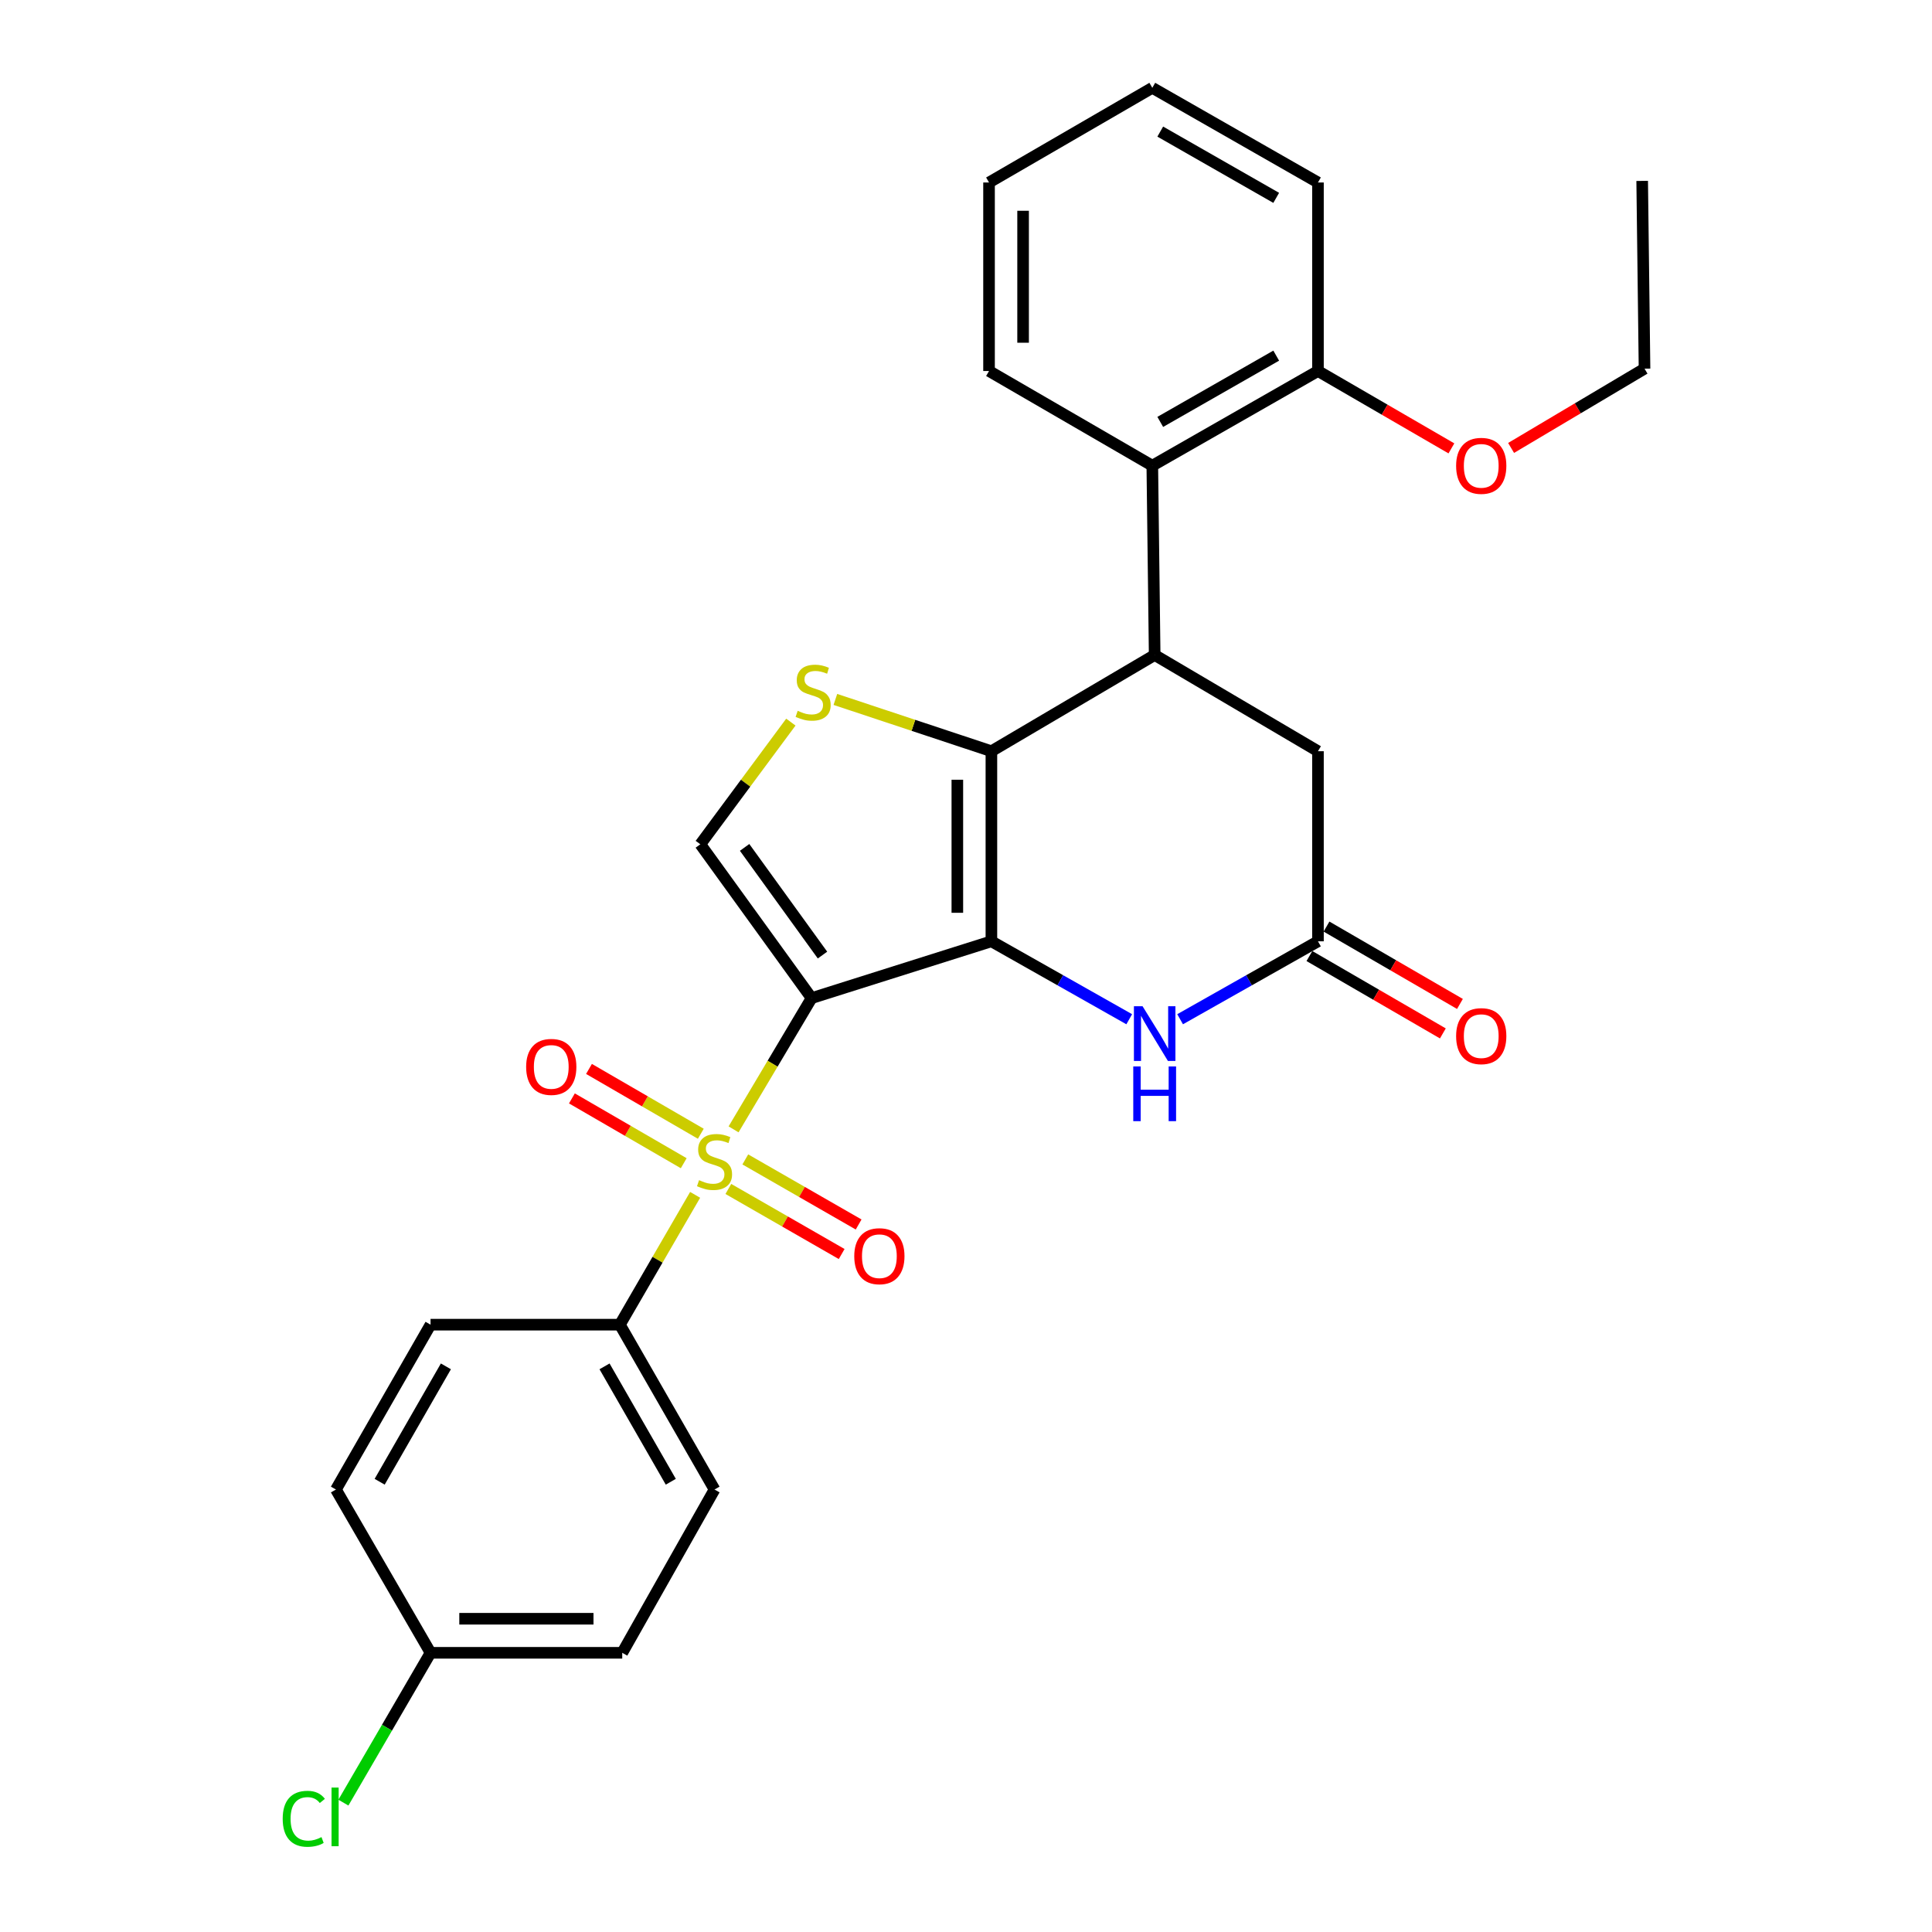 <?xml version='1.0' encoding='iso-8859-1'?>
<svg version='1.1' baseProfile='full'
              xmlns='http://www.w3.org/2000/svg'
                      xmlns:rdkit='http://www.rdkit.org/xml'
                      xmlns:xlink='http://www.w3.org/1999/xlink'
                  xml:space='preserve'
width='1000px' height='1000px' viewBox='0 0 1000 1000'>
<!-- END OF HEADER -->
<rect style='opacity:1.0;fill:#FFFFFF;stroke:none' width='1000' height='1000' x='0' y='0'> </rect>
<path class='bond-0' d='M 420.077,516.622 L 513.147,487.218' style='fill:none;fill-rule:evenodd;stroke:#000000;stroke-width:6px;stroke-linecap:butt;stroke-linejoin:miter;stroke-opacity:1' />
<path class='bond-1' d='M 420.077,516.622 L 399.886,550.587' style='fill:none;fill-rule:evenodd;stroke:#000000;stroke-width:6px;stroke-linecap:butt;stroke-linejoin:miter;stroke-opacity:1' />
<path class='bond-1' d='M 399.886,550.587 L 379.695,584.553' style='fill:none;fill-rule:evenodd;stroke:#CCCC00;stroke-width:6px;stroke-linecap:butt;stroke-linejoin:miter;stroke-opacity:1' />
<path class='bond-6' d='M 420.077,516.622 L 362.484,437' style='fill:none;fill-rule:evenodd;stroke:#000000;stroke-width:6px;stroke-linecap:butt;stroke-linejoin:miter;stroke-opacity:1' />
<path class='bond-6' d='M 425.723,494.346 L 385.408,438.61' style='fill:none;fill-rule:evenodd;stroke:#000000;stroke-width:6px;stroke-linecap:butt;stroke-linejoin:miter;stroke-opacity:1' />
<path class='bond-2' d='M 513.147,487.218 L 513.147,388.83' style='fill:none;fill-rule:evenodd;stroke:#000000;stroke-width:6px;stroke-linecap:butt;stroke-linejoin:miter;stroke-opacity:1' />
<path class='bond-2' d='M 495.517,472.46 L 495.517,403.588' style='fill:none;fill-rule:evenodd;stroke:#000000;stroke-width:6px;stroke-linecap:butt;stroke-linejoin:miter;stroke-opacity:1' />
<path class='bond-5' d='M 513.147,487.218 L 548.818,507.385' style='fill:none;fill-rule:evenodd;stroke:#000000;stroke-width:6px;stroke-linecap:butt;stroke-linejoin:miter;stroke-opacity:1' />
<path class='bond-5' d='M 548.818,507.385 L 584.489,527.553' style='fill:none;fill-rule:evenodd;stroke:#0000FF;stroke-width:6px;stroke-linecap:butt;stroke-linejoin:miter;stroke-opacity:1' />
<path class='bond-9' d='M 359.799,618.453 L 340.323,652.052' style='fill:none;fill-rule:evenodd;stroke:#CCCC00;stroke-width:6px;stroke-linecap:butt;stroke-linejoin:miter;stroke-opacity:1' />
<path class='bond-9' d='M 340.323,652.052 L 320.847,685.65' style='fill:none;fill-rule:evenodd;stroke:#000000;stroke-width:6px;stroke-linecap:butt;stroke-linejoin:miter;stroke-opacity:1' />
<path class='bond-11' d='M 362.739,586.826 L 333.8,570.052' style='fill:none;fill-rule:evenodd;stroke:#CCCC00;stroke-width:6px;stroke-linecap:butt;stroke-linejoin:miter;stroke-opacity:1' />
<path class='bond-11' d='M 333.8,570.052 L 304.86,553.278' style='fill:none;fill-rule:evenodd;stroke:#FF0000;stroke-width:6px;stroke-linecap:butt;stroke-linejoin:miter;stroke-opacity:1' />
<path class='bond-11' d='M 353.897,602.079 L 324.958,585.305' style='fill:none;fill-rule:evenodd;stroke:#CCCC00;stroke-width:6px;stroke-linecap:butt;stroke-linejoin:miter;stroke-opacity:1' />
<path class='bond-11' d='M 324.958,585.305 L 296.019,568.532' style='fill:none;fill-rule:evenodd;stroke:#FF0000;stroke-width:6px;stroke-linecap:butt;stroke-linejoin:miter;stroke-opacity:1' />
<path class='bond-12' d='M 376.99,615.402 L 406.318,632.242' style='fill:none;fill-rule:evenodd;stroke:#CCCC00;stroke-width:6px;stroke-linecap:butt;stroke-linejoin:miter;stroke-opacity:1' />
<path class='bond-12' d='M 406.318,632.242 L 435.645,649.083' style='fill:none;fill-rule:evenodd;stroke:#FF0000;stroke-width:6px;stroke-linecap:butt;stroke-linejoin:miter;stroke-opacity:1' />
<path class='bond-12' d='M 385.769,600.113 L 415.097,616.953' style='fill:none;fill-rule:evenodd;stroke:#CCCC00;stroke-width:6px;stroke-linecap:butt;stroke-linejoin:miter;stroke-opacity:1' />
<path class='bond-12' d='M 415.097,616.953 L 444.425,633.794' style='fill:none;fill-rule:evenodd;stroke:#FF0000;stroke-width:6px;stroke-linecap:butt;stroke-linejoin:miter;stroke-opacity:1' />
<path class='bond-4' d='M 513.147,388.83 L 597.656,339.023' style='fill:none;fill-rule:evenodd;stroke:#000000;stroke-width:6px;stroke-linecap:butt;stroke-linejoin:miter;stroke-opacity:1' />
<path class='bond-28' d='M 513.147,388.83 L 472.769,375.426' style='fill:none;fill-rule:evenodd;stroke:#000000;stroke-width:6px;stroke-linecap:butt;stroke-linejoin:miter;stroke-opacity:1' />
<path class='bond-28' d='M 472.769,375.426 L 432.391,362.022' style='fill:none;fill-rule:evenodd;stroke:#CCCC00;stroke-width:6px;stroke-linecap:butt;stroke-linejoin:miter;stroke-opacity:1' />
<path class='bond-3' d='M 409.348,373.762 L 385.916,405.381' style='fill:none;fill-rule:evenodd;stroke:#CCCC00;stroke-width:6px;stroke-linecap:butt;stroke-linejoin:miter;stroke-opacity:1' />
<path class='bond-3' d='M 385.916,405.381 L 362.484,437' style='fill:none;fill-rule:evenodd;stroke:#000000;stroke-width:6px;stroke-linecap:butt;stroke-linejoin:miter;stroke-opacity:1' />
<path class='bond-8' d='M 597.656,339.023 L 596.432,241.036' style='fill:none;fill-rule:evenodd;stroke:#000000;stroke-width:6px;stroke-linecap:butt;stroke-linejoin:miter;stroke-opacity:1' />
<path class='bond-30' d='M 597.656,339.023 L 682.175,388.83' style='fill:none;fill-rule:evenodd;stroke:#000000;stroke-width:6px;stroke-linecap:butt;stroke-linejoin:miter;stroke-opacity:1' />
<path class='bond-7' d='M 610.824,527.553 L 646.499,507.386' style='fill:none;fill-rule:evenodd;stroke:#0000FF;stroke-width:6px;stroke-linecap:butt;stroke-linejoin:miter;stroke-opacity:1' />
<path class='bond-7' d='M 646.499,507.386 L 682.175,487.218' style='fill:none;fill-rule:evenodd;stroke:#000000;stroke-width:6px;stroke-linecap:butt;stroke-linejoin:miter;stroke-opacity:1' />
<path class='bond-10' d='M 682.175,487.218 L 682.175,388.83' style='fill:none;fill-rule:evenodd;stroke:#000000;stroke-width:6px;stroke-linecap:butt;stroke-linejoin:miter;stroke-opacity:1' />
<path class='bond-14' d='M 677.753,494.844 L 712.287,514.868' style='fill:none;fill-rule:evenodd;stroke:#000000;stroke-width:6px;stroke-linecap:butt;stroke-linejoin:miter;stroke-opacity:1' />
<path class='bond-14' d='M 712.287,514.868 L 746.82,534.893' style='fill:none;fill-rule:evenodd;stroke:#FF0000;stroke-width:6px;stroke-linecap:butt;stroke-linejoin:miter;stroke-opacity:1' />
<path class='bond-14' d='M 686.597,479.592 L 721.131,499.616' style='fill:none;fill-rule:evenodd;stroke:#000000;stroke-width:6px;stroke-linecap:butt;stroke-linejoin:miter;stroke-opacity:1' />
<path class='bond-14' d='M 721.131,499.616 L 755.664,519.641' style='fill:none;fill-rule:evenodd;stroke:#FF0000;stroke-width:6px;stroke-linecap:butt;stroke-linejoin:miter;stroke-opacity:1' />
<path class='bond-13' d='M 596.432,241.036 L 682.175,192.033' style='fill:none;fill-rule:evenodd;stroke:#000000;stroke-width:6px;stroke-linecap:butt;stroke-linejoin:miter;stroke-opacity:1' />
<path class='bond-13' d='M 600.545,218.379 L 660.566,184.077' style='fill:none;fill-rule:evenodd;stroke:#000000;stroke-width:6px;stroke-linecap:butt;stroke-linejoin:miter;stroke-opacity:1' />
<path class='bond-22' d='M 596.432,241.036 L 511.923,192.033' style='fill:none;fill-rule:evenodd;stroke:#000000;stroke-width:6px;stroke-linecap:butt;stroke-linejoin:miter;stroke-opacity:1' />
<path class='bond-15' d='M 320.847,685.65 L 369.84,770.972' style='fill:none;fill-rule:evenodd;stroke:#000000;stroke-width:6px;stroke-linecap:butt;stroke-linejoin:miter;stroke-opacity:1' />
<path class='bond-15' d='M 312.906,707.228 L 347.202,766.953' style='fill:none;fill-rule:evenodd;stroke:#000000;stroke-width:6px;stroke-linecap:butt;stroke-linejoin:miter;stroke-opacity:1' />
<path class='bond-16' d='M 320.847,685.65 L 222.85,685.65' style='fill:none;fill-rule:evenodd;stroke:#000000;stroke-width:6px;stroke-linecap:butt;stroke-linejoin:miter;stroke-opacity:1' />
<path class='bond-21' d='M 682.175,192.033 L 716.709,212.058' style='fill:none;fill-rule:evenodd;stroke:#000000;stroke-width:6px;stroke-linecap:butt;stroke-linejoin:miter;stroke-opacity:1' />
<path class='bond-21' d='M 716.709,212.058 L 751.242,232.082' style='fill:none;fill-rule:evenodd;stroke:#FF0000;stroke-width:6px;stroke-linecap:butt;stroke-linejoin:miter;stroke-opacity:1' />
<path class='bond-23' d='M 682.175,192.033 L 682.175,94.458' style='fill:none;fill-rule:evenodd;stroke:#000000;stroke-width:6px;stroke-linecap:butt;stroke-linejoin:miter;stroke-opacity:1' />
<path class='bond-18' d='M 369.84,770.972 L 322.071,855.491' style='fill:none;fill-rule:evenodd;stroke:#000000;stroke-width:6px;stroke-linecap:butt;stroke-linejoin:miter;stroke-opacity:1' />
<path class='bond-19' d='M 222.85,685.65 L 173.876,770.972' style='fill:none;fill-rule:evenodd;stroke:#000000;stroke-width:6px;stroke-linecap:butt;stroke-linejoin:miter;stroke-opacity:1' />
<path class='bond-19' d='M 230.795,707.225 L 196.513,766.951' style='fill:none;fill-rule:evenodd;stroke:#000000;stroke-width:6px;stroke-linecap:butt;stroke-linejoin:miter;stroke-opacity:1' />
<path class='bond-17' d='M 222.85,855.491 L 173.876,770.972' style='fill:none;fill-rule:evenodd;stroke:#000000;stroke-width:6px;stroke-linecap:butt;stroke-linejoin:miter;stroke-opacity:1' />
<path class='bond-20' d='M 222.85,855.491 L 200.296,894.263' style='fill:none;fill-rule:evenodd;stroke:#000000;stroke-width:6px;stroke-linecap:butt;stroke-linejoin:miter;stroke-opacity:1' />
<path class='bond-20' d='M 200.296,894.263 L 177.742,933.036' style='fill:none;fill-rule:evenodd;stroke:#00CC00;stroke-width:6px;stroke-linecap:butt;stroke-linejoin:miter;stroke-opacity:1' />
<path class='bond-29' d='M 222.85,855.491 L 322.071,855.491' style='fill:none;fill-rule:evenodd;stroke:#000000;stroke-width:6px;stroke-linecap:butt;stroke-linejoin:miter;stroke-opacity:1' />
<path class='bond-29' d='M 237.733,837.861 L 307.188,837.861' style='fill:none;fill-rule:evenodd;stroke:#000000;stroke-width:6px;stroke-linecap:butt;stroke-linejoin:miter;stroke-opacity:1' />
<path class='bond-24' d='M 782.142,231.852 L 816.673,211.335' style='fill:none;fill-rule:evenodd;stroke:#FF0000;stroke-width:6px;stroke-linecap:butt;stroke-linejoin:miter;stroke-opacity:1' />
<path class='bond-24' d='M 816.673,211.335 L 851.204,190.819' style='fill:none;fill-rule:evenodd;stroke:#000000;stroke-width:6px;stroke-linecap:butt;stroke-linejoin:miter;stroke-opacity:1' />
<path class='bond-25' d='M 511.923,192.033 L 511.923,94.458' style='fill:none;fill-rule:evenodd;stroke:#000000;stroke-width:6px;stroke-linecap:butt;stroke-linejoin:miter;stroke-opacity:1' />
<path class='bond-25' d='M 529.553,177.397 L 529.553,109.094' style='fill:none;fill-rule:evenodd;stroke:#000000;stroke-width:6px;stroke-linecap:butt;stroke-linejoin:miter;stroke-opacity:1' />
<path class='bond-31' d='M 682.175,94.458 L 596.432,45.455' style='fill:none;fill-rule:evenodd;stroke:#000000;stroke-width:6px;stroke-linecap:butt;stroke-linejoin:miter;stroke-opacity:1' />
<path class='bond-31' d='M 660.566,102.414 L 600.545,68.112' style='fill:none;fill-rule:evenodd;stroke:#000000;stroke-width:6px;stroke-linecap:butt;stroke-linejoin:miter;stroke-opacity:1' />
<path class='bond-26' d='M 851.204,190.819 L 849.989,93.635' style='fill:none;fill-rule:evenodd;stroke:#000000;stroke-width:6px;stroke-linecap:butt;stroke-linejoin:miter;stroke-opacity:1' />
<path class='bond-27' d='M 511.923,94.458 L 596.432,45.455' style='fill:none;fill-rule:evenodd;stroke:#000000;stroke-width:6px;stroke-linecap:butt;stroke-linejoin:miter;stroke-opacity:1' />
<path  class='atom-2' d='M 361.84 610.851
Q 362.16 610.971, 363.48 611.531
Q 364.8 612.091, 366.24 612.451
Q 367.72 612.771, 369.16 612.771
Q 371.84 612.771, 373.4 611.491
Q 374.96 610.171, 374.96 607.891
Q 374.96 606.331, 374.16 605.371
Q 373.4 604.411, 372.2 603.891
Q 371 603.371, 369 602.771
Q 366.48 602.011, 364.96 601.291
Q 363.48 600.571, 362.4 599.051
Q 361.36 597.531, 361.36 594.971
Q 361.36 591.411, 363.76 589.211
Q 366.2 587.011, 371 587.011
Q 374.28 587.011, 378 588.571
L 377.08 591.651
Q 373.68 590.251, 371.12 590.251
Q 368.36 590.251, 366.84 591.411
Q 365.32 592.531, 365.36 594.491
Q 365.36 596.011, 366.12 596.931
Q 366.92 597.851, 368.04 598.371
Q 369.2 598.891, 371.12 599.491
Q 373.68 600.291, 375.2 601.091
Q 376.72 601.891, 377.8 603.531
Q 378.92 605.131, 378.92 607.891
Q 378.92 611.811, 376.28 613.931
Q 373.68 616.011, 369.32 616.011
Q 366.8 616.011, 364.88 615.451
Q 363 614.931, 360.76 614.011
L 361.84 610.851
' fill='#CCCC00'/>
<path  class='atom-4' d='M 412.88 367.921
Q 413.2 368.041, 414.52 368.601
Q 415.84 369.161, 417.28 369.521
Q 418.76 369.841, 420.2 369.841
Q 422.88 369.841, 424.44 368.561
Q 426 367.241, 426 364.961
Q 426 363.401, 425.2 362.441
Q 424.44 361.481, 423.24 360.961
Q 422.04 360.441, 420.04 359.841
Q 417.52 359.081, 416 358.361
Q 414.52 357.641, 413.44 356.121
Q 412.4 354.601, 412.4 352.041
Q 412.4 348.481, 414.8 346.281
Q 417.24 344.081, 422.04 344.081
Q 425.32 344.081, 429.04 345.641
L 428.12 348.721
Q 424.72 347.321, 422.16 347.321
Q 419.4 347.321, 417.88 348.481
Q 416.36 349.601, 416.4 351.561
Q 416.4 353.081, 417.16 354.001
Q 417.96 354.921, 419.08 355.441
Q 420.24 355.961, 422.16 356.561
Q 424.72 357.361, 426.24 358.161
Q 427.76 358.961, 428.84 360.601
Q 429.96 362.201, 429.96 364.961
Q 429.96 368.881, 427.32 371.001
Q 424.72 373.081, 420.36 373.081
Q 417.84 373.081, 415.92 372.521
Q 414.04 372.001, 411.8 371.081
L 412.88 367.921
' fill='#CCCC00'/>
<path  class='atom-6' d='M 591.396 520.837
L 600.676 535.837
Q 601.596 537.317, 603.076 539.997
Q 604.556 542.677, 604.636 542.837
L 604.636 520.837
L 608.396 520.837
L 608.396 549.157
L 604.516 549.157
L 594.556 532.757
Q 593.396 530.837, 592.156 528.637
Q 590.956 526.437, 590.596 525.757
L 590.596 549.157
L 586.916 549.157
L 586.916 520.837
L 591.396 520.837
' fill='#0000FF'/>
<path  class='atom-6' d='M 586.576 551.989
L 590.416 551.989
L 590.416 564.029
L 604.896 564.029
L 604.896 551.989
L 608.736 551.989
L 608.736 580.309
L 604.896 580.309
L 604.896 567.229
L 590.416 567.229
L 590.416 580.309
L 586.576 580.309
L 586.576 551.989
' fill='#0000FF'/>
<path  class='atom-12' d='M 272.331 552.227
Q 272.331 545.427, 275.691 541.627
Q 279.051 537.827, 285.331 537.827
Q 291.611 537.827, 294.971 541.627
Q 298.331 545.427, 298.331 552.227
Q 298.331 559.107, 294.931 563.027
Q 291.531 566.907, 285.331 566.907
Q 279.091 566.907, 275.691 563.027
Q 272.331 559.147, 272.331 552.227
M 285.331 563.707
Q 289.651 563.707, 291.971 560.827
Q 294.331 557.907, 294.331 552.227
Q 294.331 546.667, 291.971 543.867
Q 289.651 541.027, 285.331 541.027
Q 281.011 541.027, 278.651 543.827
Q 276.331 546.627, 276.331 552.227
Q 276.331 557.947, 278.651 560.827
Q 281.011 563.707, 285.331 563.707
' fill='#FF0000'/>
<path  class='atom-13' d='M 442.162 650.204
Q 442.162 643.404, 445.522 639.604
Q 448.882 635.804, 455.162 635.804
Q 461.442 635.804, 464.802 639.604
Q 468.162 643.404, 468.162 650.204
Q 468.162 657.084, 464.762 661.004
Q 461.362 664.884, 455.162 664.884
Q 448.922 664.884, 445.522 661.004
Q 442.162 657.124, 442.162 650.204
M 455.162 661.684
Q 459.482 661.684, 461.802 658.804
Q 464.162 655.884, 464.162 650.204
Q 464.162 644.644, 461.802 641.844
Q 459.482 639.004, 455.162 639.004
Q 450.842 639.004, 448.482 641.804
Q 446.162 644.604, 446.162 650.204
Q 446.162 655.924, 448.482 658.804
Q 450.842 661.684, 455.162 661.684
' fill='#FF0000'/>
<path  class='atom-15' d='M 753.685 536.301
Q 753.685 529.501, 757.045 525.701
Q 760.405 521.901, 766.685 521.901
Q 772.965 521.901, 776.325 525.701
Q 779.685 529.501, 779.685 536.301
Q 779.685 543.181, 776.285 547.101
Q 772.885 550.981, 766.685 550.981
Q 760.445 550.981, 757.045 547.101
Q 753.685 543.221, 753.685 536.301
M 766.685 547.781
Q 771.005 547.781, 773.325 544.901
Q 775.685 541.981, 775.685 536.301
Q 775.685 530.741, 773.325 527.941
Q 771.005 525.101, 766.685 525.101
Q 762.365 525.101, 760.005 527.901
Q 757.685 530.701, 757.685 536.301
Q 757.685 542.021, 760.005 544.901
Q 762.365 547.781, 766.685 547.781
' fill='#FF0000'/>
<path  class='atom-21' d='M 146.325 941.402
Q 146.325 934.362, 149.605 930.682
Q 152.925 926.962, 159.205 926.962
Q 165.045 926.962, 168.165 931.082
L 165.525 933.242
Q 163.245 930.242, 159.205 930.242
Q 154.925 930.242, 152.645 933.122
Q 150.405 935.962, 150.405 941.402
Q 150.405 947.002, 152.725 949.882
Q 155.085 952.762, 159.645 952.762
Q 162.765 952.762, 166.405 950.882
L 167.525 953.882
Q 166.045 954.842, 163.805 955.402
Q 161.565 955.962, 159.085 955.962
Q 152.925 955.962, 149.605 952.202
Q 146.325 948.442, 146.325 941.402
' fill='#00CC00'/>
<path  class='atom-21' d='M 171.605 925.242
L 175.285 925.242
L 175.285 955.602
L 171.605 955.602
L 171.605 925.242
' fill='#00CC00'/>
<path  class='atom-22' d='M 753.685 241.116
Q 753.685 234.316, 757.045 230.516
Q 760.405 226.716, 766.685 226.716
Q 772.965 226.716, 776.325 230.516
Q 779.685 234.316, 779.685 241.116
Q 779.685 247.996, 776.285 251.916
Q 772.885 255.796, 766.685 255.796
Q 760.445 255.796, 757.045 251.916
Q 753.685 248.036, 753.685 241.116
M 766.685 252.596
Q 771.005 252.596, 773.325 249.716
Q 775.685 246.796, 775.685 241.116
Q 775.685 235.556, 773.325 232.756
Q 771.005 229.916, 766.685 229.916
Q 762.365 229.916, 760.005 232.716
Q 757.685 235.516, 757.685 241.116
Q 757.685 246.836, 760.005 249.716
Q 762.365 252.596, 766.685 252.596
' fill='#FF0000'/>
</svg>
